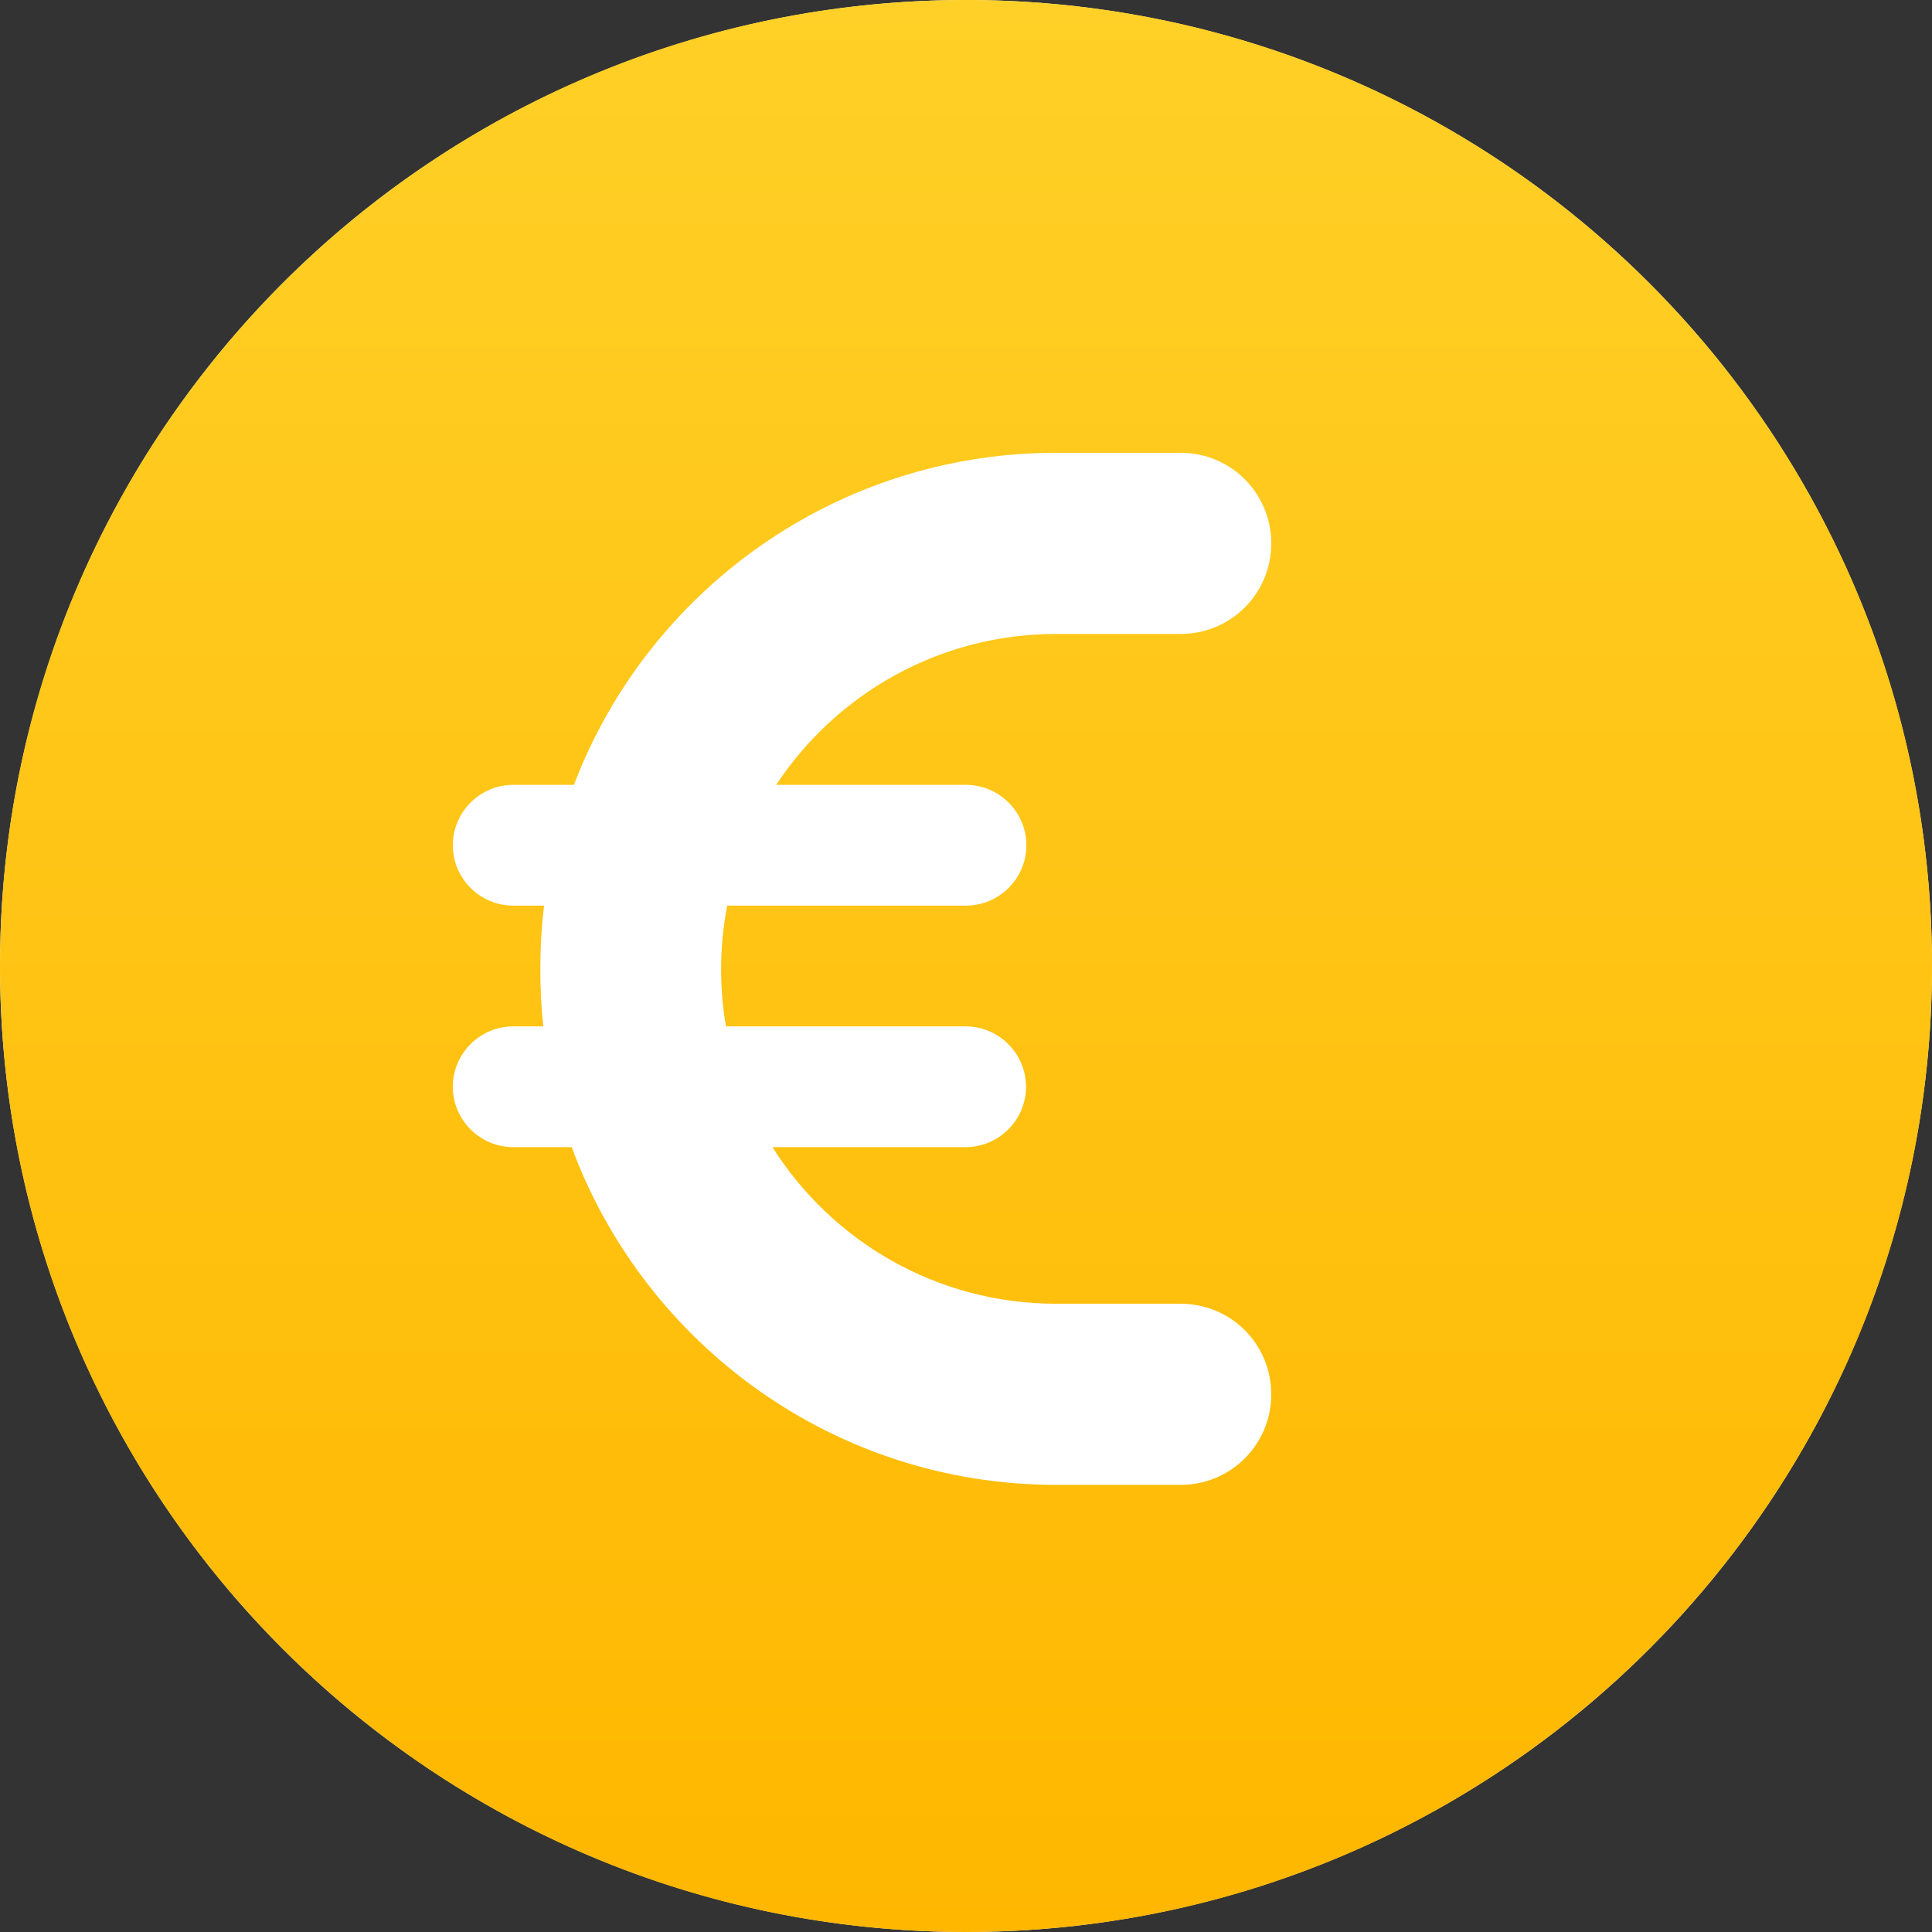 <svg width="32" height="32" viewBox="0 0 32 32" fill="none" xmlns="http://www.w3.org/2000/svg">
<rect x="0" y="0" width="32" height="32" fill="#333333" stroke="none"/>
<circle cx="16" cy="16" r="16" fill="white"/>
<path d="M16 32C24.837 32 32 24.837 32 16C32 7.162 24.837 0 16 0C7.162 0 0 7.162 0 16C0 24.837 7.162 32 16 32ZM17.494 7.5H19.556C20.387 7.5 21.056 8.169 21.056 9C21.056 9.831 20.387 10.5 19.556 10.5H17.494C15.556 10.5 13.85 11.494 12.856 13H16C16.55 13 17 13.45 17 14C17 14.55 16.55 15 16 15H12.044C11.981 15.338 11.944 15.688 11.944 16.05C11.944 16.375 11.969 16.694 12.025 17H15.994C16.544 17 16.994 17.45 16.994 18C16.994 18.55 16.544 19 15.994 19H12.794C13.775 20.556 15.512 21.594 17.494 21.594H19.556C20.387 21.594 21.056 22.262 21.056 23.094C21.056 23.925 20.387 24.594 19.556 24.594H17.494C13.812 24.594 10.675 22.262 9.469 19H8.5C7.95 19 7.5 18.55 7.5 18C7.5 17.45 7.95 17 8.5 17H9C8.963 16.688 8.95 16.369 8.95 16.05C8.95 15.694 8.969 15.344 9.012 15H8.5C7.95 15 7.5 14.55 7.5 14C7.5 13.45 7.95 13 8.5 13H9.506C10.731 9.781 13.85 7.5 17.494 7.5Z" fill="url(#paint0_linear_3443_12212)"/>
<defs>
<linearGradient id="paint0_linear_3443_12212" x1="16" y1="0" x2="16" y2="32" gradientUnits="userSpaceOnUse">
<stop stop-color="#FFD027"/>
<stop offset="1" stop-color="#FFB700"/>
</linearGradient>
</defs>
</svg>
